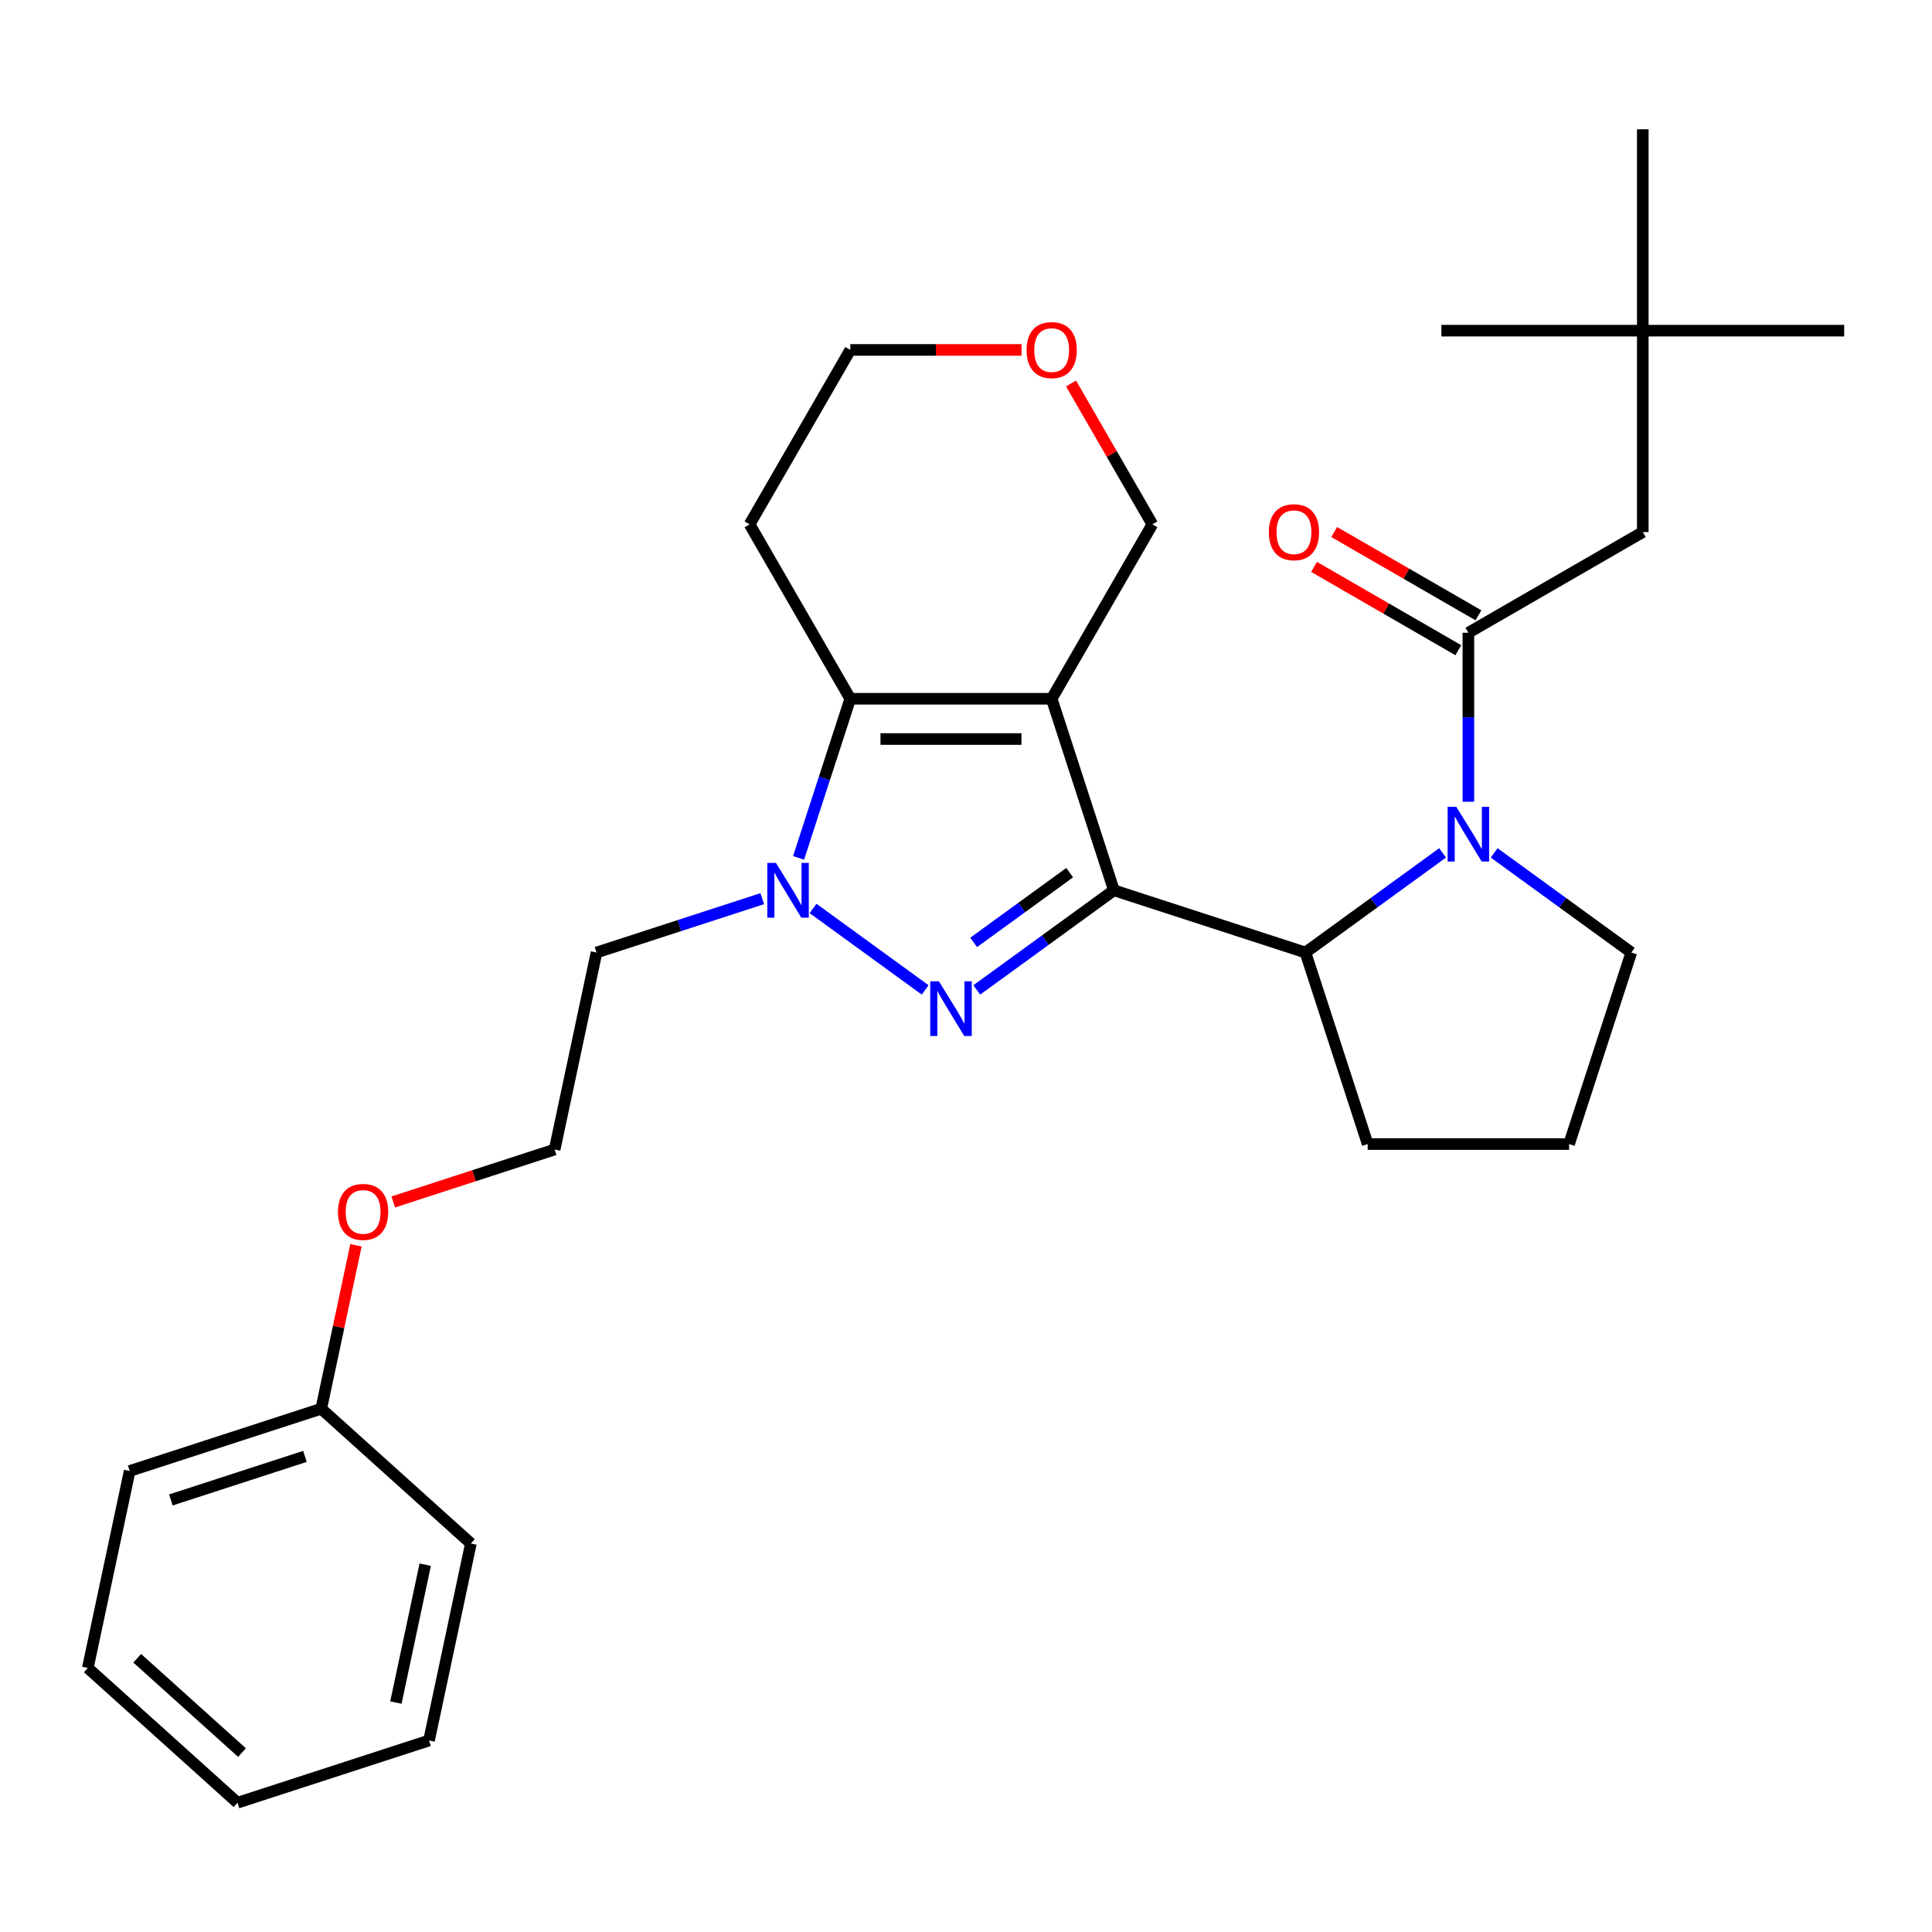 <?xml version='1.0' encoding='iso-8859-1'?>
<svg version='1.1' baseProfile='full'
              xmlns='http://www.w3.org/2000/svg'
                      xmlns:rdkit='http://www.rdkit.org/xml'
                      xmlns:xlink='http://www.w3.org/1999/xlink'
                  xml:space='preserve'
width='1000px' height='1000px' viewBox='0 0 1000 1000'>
<!-- END OF HEADER -->
<rect style='opacity:1.0;fill:#FFFFFF;stroke:none' width='1000' height='1000' x='0' y='0'> </rect>
<path class='bond-0' d='M 576.557,460.813 L 544.344,361.674' style='fill:none;fill-rule:evenodd;stroke:#000000;stroke-width:6px;stroke-linecap:butt;stroke-linejoin:miter;stroke-opacity:1' />
<path class='bond-1' d='M 576.557,460.813 L 541.063,486.6' style='fill:none;fill-rule:evenodd;stroke:#000000;stroke-width:6px;stroke-linecap:butt;stroke-linejoin:miter;stroke-opacity:1' />
<path class='bond-1' d='M 541.063,486.6 L 505.57,512.388' style='fill:none;fill-rule:evenodd;stroke:#0000FF;stroke-width:6px;stroke-linecap:butt;stroke-linejoin:miter;stroke-opacity:1' />
<path class='bond-1' d='M 553.654,451.683 L 528.809,469.734' style='fill:none;fill-rule:evenodd;stroke:#000000;stroke-width:6px;stroke-linecap:butt;stroke-linejoin:miter;stroke-opacity:1' />
<path class='bond-1' d='M 528.809,469.734 L 503.964,487.785' style='fill:none;fill-rule:evenodd;stroke:#0000FF;stroke-width:6px;stroke-linecap:butt;stroke-linejoin:miter;stroke-opacity:1' />
<path class='bond-5' d='M 576.557,460.813 L 675.696,493.025' style='fill:none;fill-rule:evenodd;stroke:#000000;stroke-width:6px;stroke-linecap:butt;stroke-linejoin:miter;stroke-opacity:1' />
<path class='bond-3' d='M 544.344,361.674 L 440.103,361.674' style='fill:none;fill-rule:evenodd;stroke:#000000;stroke-width:6px;stroke-linecap:butt;stroke-linejoin:miter;stroke-opacity:1' />
<path class='bond-3' d='M 528.708,382.522 L 455.74,382.522' style='fill:none;fill-rule:evenodd;stroke:#000000;stroke-width:6px;stroke-linecap:butt;stroke-linejoin:miter;stroke-opacity:1' />
<path class='bond-10' d='M 544.344,361.674 L 596.465,271.398' style='fill:none;fill-rule:evenodd;stroke:#000000;stroke-width:6px;stroke-linecap:butt;stroke-linejoin:miter;stroke-opacity:1' />
<path class='bond-2' d='M 478.878,512.388 L 420.825,470.21' style='fill:none;fill-rule:evenodd;stroke:#0000FF;stroke-width:6px;stroke-linecap:butt;stroke-linejoin:miter;stroke-opacity:1' />
<path class='bond-9' d='M 394.545,465.149 L 351.648,479.087' style='fill:none;fill-rule:evenodd;stroke:#0000FF;stroke-width:6px;stroke-linecap:butt;stroke-linejoin:miter;stroke-opacity:1' />
<path class='bond-9' d='M 351.648,479.087 L 308.752,493.025' style='fill:none;fill-rule:evenodd;stroke:#000000;stroke-width:6px;stroke-linecap:butt;stroke-linejoin:miter;stroke-opacity:1' />
<path class='bond-29' d='M 413.339,444.047 L 426.721,402.86' style='fill:none;fill-rule:evenodd;stroke:#0000FF;stroke-width:6px;stroke-linecap:butt;stroke-linejoin:miter;stroke-opacity:1' />
<path class='bond-29' d='M 426.721,402.86 L 440.103,361.674' style='fill:none;fill-rule:evenodd;stroke:#000000;stroke-width:6px;stroke-linecap:butt;stroke-linejoin:miter;stroke-opacity:1' />
<path class='bond-11' d='M 440.103,361.674 L 387.983,271.398' style='fill:none;fill-rule:evenodd;stroke:#000000;stroke-width:6px;stroke-linecap:butt;stroke-linejoin:miter;stroke-opacity:1' />
<path class='bond-4' d='M 746.683,441.45 L 711.189,467.238' style='fill:none;fill-rule:evenodd;stroke:#0000FF;stroke-width:6px;stroke-linecap:butt;stroke-linejoin:miter;stroke-opacity:1' />
<path class='bond-4' d='M 711.189,467.238 L 675.696,493.025' style='fill:none;fill-rule:evenodd;stroke:#000000;stroke-width:6px;stroke-linecap:butt;stroke-linejoin:miter;stroke-opacity:1' />
<path class='bond-6' d='M 760.029,414.988 L 760.029,371.25' style='fill:none;fill-rule:evenodd;stroke:#0000FF;stroke-width:6px;stroke-linecap:butt;stroke-linejoin:miter;stroke-opacity:1' />
<path class='bond-6' d='M 760.029,371.25 L 760.029,327.513' style='fill:none;fill-rule:evenodd;stroke:#000000;stroke-width:6px;stroke-linecap:butt;stroke-linejoin:miter;stroke-opacity:1' />
<path class='bond-14' d='M 773.375,441.45 L 808.868,467.238' style='fill:none;fill-rule:evenodd;stroke:#0000FF;stroke-width:6px;stroke-linecap:butt;stroke-linejoin:miter;stroke-opacity:1' />
<path class='bond-14' d='M 808.868,467.238 L 844.362,493.025' style='fill:none;fill-rule:evenodd;stroke:#000000;stroke-width:6px;stroke-linecap:butt;stroke-linejoin:miter;stroke-opacity:1' />
<path class='bond-15' d='M 675.696,493.025 L 707.908,592.164' style='fill:none;fill-rule:evenodd;stroke:#000000;stroke-width:6px;stroke-linecap:butt;stroke-linejoin:miter;stroke-opacity:1' />
<path class='bond-7' d='M 760.029,327.513 L 850.304,275.392' style='fill:none;fill-rule:evenodd;stroke:#000000;stroke-width:6px;stroke-linecap:butt;stroke-linejoin:miter;stroke-opacity:1' />
<path class='bond-8' d='M 765.241,318.485 L 727.906,296.93' style='fill:none;fill-rule:evenodd;stroke:#000000;stroke-width:6px;stroke-linecap:butt;stroke-linejoin:miter;stroke-opacity:1' />
<path class='bond-8' d='M 727.906,296.93 L 690.571,275.375' style='fill:none;fill-rule:evenodd;stroke:#FF0000;stroke-width:6px;stroke-linecap:butt;stroke-linejoin:miter;stroke-opacity:1' />
<path class='bond-8' d='M 754.817,336.54 L 717.482,314.985' style='fill:none;fill-rule:evenodd;stroke:#000000;stroke-width:6px;stroke-linecap:butt;stroke-linejoin:miter;stroke-opacity:1' />
<path class='bond-8' d='M 717.482,314.985 L 680.147,293.43' style='fill:none;fill-rule:evenodd;stroke:#FF0000;stroke-width:6px;stroke-linecap:butt;stroke-linejoin:miter;stroke-opacity:1' />
<path class='bond-12' d='M 850.304,275.392 L 850.304,171.151' style='fill:none;fill-rule:evenodd;stroke:#000000;stroke-width:6px;stroke-linecap:butt;stroke-linejoin:miter;stroke-opacity:1' />
<path class='bond-16' d='M 308.752,493.025 L 287.079,594.988' style='fill:none;fill-rule:evenodd;stroke:#000000;stroke-width:6px;stroke-linecap:butt;stroke-linejoin:miter;stroke-opacity:1' />
<path class='bond-13' d='M 596.465,271.398 L 575.418,234.943' style='fill:none;fill-rule:evenodd;stroke:#000000;stroke-width:6px;stroke-linecap:butt;stroke-linejoin:miter;stroke-opacity:1' />
<path class='bond-13' d='M 575.418,234.943 L 554.371,198.489' style='fill:none;fill-rule:evenodd;stroke:#FF0000;stroke-width:6px;stroke-linecap:butt;stroke-linejoin:miter;stroke-opacity:1' />
<path class='bond-31' d='M 387.983,271.398 L 440.103,181.123' style='fill:none;fill-rule:evenodd;stroke:#000000;stroke-width:6px;stroke-linecap:butt;stroke-linejoin:miter;stroke-opacity:1' />
<path class='bond-21' d='M 850.304,171.151 L 954.545,171.151' style='fill:none;fill-rule:evenodd;stroke:#000000;stroke-width:6px;stroke-linecap:butt;stroke-linejoin:miter;stroke-opacity:1' />
<path class='bond-22' d='M 850.304,171.151 L 746.063,171.151' style='fill:none;fill-rule:evenodd;stroke:#000000;stroke-width:6px;stroke-linecap:butt;stroke-linejoin:miter;stroke-opacity:1' />
<path class='bond-23' d='M 850.304,171.151 L 850.304,66.91' style='fill:none;fill-rule:evenodd;stroke:#000000;stroke-width:6px;stroke-linecap:butt;stroke-linejoin:miter;stroke-opacity:1' />
<path class='bond-20' d='M 528.738,181.123 L 484.421,181.123' style='fill:none;fill-rule:evenodd;stroke:#FF0000;stroke-width:6px;stroke-linecap:butt;stroke-linejoin:miter;stroke-opacity:1' />
<path class='bond-20' d='M 484.421,181.123 L 440.103,181.123' style='fill:none;fill-rule:evenodd;stroke:#000000;stroke-width:6px;stroke-linecap:butt;stroke-linejoin:miter;stroke-opacity:1' />
<path class='bond-30' d='M 844.362,493.025 L 812.149,592.164' style='fill:none;fill-rule:evenodd;stroke:#000000;stroke-width:6px;stroke-linecap:butt;stroke-linejoin:miter;stroke-opacity:1' />
<path class='bond-19' d='M 707.908,592.164 L 812.149,592.164' style='fill:none;fill-rule:evenodd;stroke:#000000;stroke-width:6px;stroke-linecap:butt;stroke-linejoin:miter;stroke-opacity:1' />
<path class='bond-17' d='M 287.079,594.988 L 245.312,608.559' style='fill:none;fill-rule:evenodd;stroke:#000000;stroke-width:6px;stroke-linecap:butt;stroke-linejoin:miter;stroke-opacity:1' />
<path class='bond-17' d='M 245.312,608.559 L 203.546,622.13' style='fill:none;fill-rule:evenodd;stroke:#FF0000;stroke-width:6px;stroke-linecap:butt;stroke-linejoin:miter;stroke-opacity:1' />
<path class='bond-18' d='M 184.248,644.567 L 175.258,686.865' style='fill:none;fill-rule:evenodd;stroke:#FF0000;stroke-width:6px;stroke-linecap:butt;stroke-linejoin:miter;stroke-opacity:1' />
<path class='bond-18' d='M 175.258,686.865 L 166.267,729.164' style='fill:none;fill-rule:evenodd;stroke:#000000;stroke-width:6px;stroke-linecap:butt;stroke-linejoin:miter;stroke-opacity:1' />
<path class='bond-24' d='M 166.267,729.164 L 67.127,761.376' style='fill:none;fill-rule:evenodd;stroke:#000000;stroke-width:6px;stroke-linecap:butt;stroke-linejoin:miter;stroke-opacity:1' />
<path class='bond-24' d='M 157.838,753.824 L 88.441,776.372' style='fill:none;fill-rule:evenodd;stroke:#000000;stroke-width:6px;stroke-linecap:butt;stroke-linejoin:miter;stroke-opacity:1' />
<path class='bond-25' d='M 166.267,729.164 L 243.733,798.915' style='fill:none;fill-rule:evenodd;stroke:#000000;stroke-width:6px;stroke-linecap:butt;stroke-linejoin:miter;stroke-opacity:1' />
<path class='bond-27' d='M 67.127,761.376 L 45.455,863.339' style='fill:none;fill-rule:evenodd;stroke:#000000;stroke-width:6px;stroke-linecap:butt;stroke-linejoin:miter;stroke-opacity:1' />
<path class='bond-26' d='M 243.733,798.915 L 222.06,900.878' style='fill:none;fill-rule:evenodd;stroke:#000000;stroke-width:6px;stroke-linecap:butt;stroke-linejoin:miter;stroke-opacity:1' />
<path class='bond-26' d='M 220.089,809.875 L 204.918,881.249' style='fill:none;fill-rule:evenodd;stroke:#000000;stroke-width:6px;stroke-linecap:butt;stroke-linejoin:miter;stroke-opacity:1' />
<path class='bond-28' d='M 222.06,900.878 L 122.921,933.09' style='fill:none;fill-rule:evenodd;stroke:#000000;stroke-width:6px;stroke-linecap:butt;stroke-linejoin:miter;stroke-opacity:1' />
<path class='bond-32' d='M 45.455,863.339 L 122.921,933.09' style='fill:none;fill-rule:evenodd;stroke:#000000;stroke-width:6px;stroke-linecap:butt;stroke-linejoin:miter;stroke-opacity:1' />
<path class='bond-32' d='M 71.025,858.309 L 125.251,907.134' style='fill:none;fill-rule:evenodd;stroke:#000000;stroke-width:6px;stroke-linecap:butt;stroke-linejoin:miter;stroke-opacity:1' />
<path  class='atom-2' d='M 485.964 507.924
L 495.244 522.924
Q 496.164 524.404, 497.644 527.084
Q 499.124 529.764, 499.204 529.924
L 499.204 507.924
L 502.964 507.924
L 502.964 536.244
L 499.084 536.244
L 489.124 519.844
Q 487.964 517.924, 486.724 515.724
Q 485.524 513.524, 485.164 512.844
L 485.164 536.244
L 481.484 536.244
L 481.484 507.924
L 485.964 507.924
' fill='#0000FF'/>
<path  class='atom-3' d='M 401.631 446.653
L 410.911 461.653
Q 411.831 463.133, 413.311 465.813
Q 414.791 468.493, 414.871 468.653
L 414.871 446.653
L 418.631 446.653
L 418.631 474.973
L 414.751 474.973
L 404.791 458.573
Q 403.631 456.653, 402.391 454.453
Q 401.191 452.253, 400.831 451.573
L 400.831 474.973
L 397.151 474.973
L 397.151 446.653
L 401.631 446.653
' fill='#0000FF'/>
<path  class='atom-5' d='M 753.769 417.594
L 763.049 432.594
Q 763.969 434.074, 765.449 436.754
Q 766.929 439.434, 767.009 439.594
L 767.009 417.594
L 770.769 417.594
L 770.769 445.914
L 766.889 445.914
L 756.929 429.514
Q 755.769 427.594, 754.529 425.394
Q 753.329 423.194, 752.969 422.514
L 752.969 445.914
L 749.289 445.914
L 749.289 417.594
L 753.769 417.594
' fill='#0000FF'/>
<path  class='atom-9' d='M 656.753 275.472
Q 656.753 268.672, 660.113 264.872
Q 663.473 261.072, 669.753 261.072
Q 676.033 261.072, 679.393 264.872
Q 682.753 268.672, 682.753 275.472
Q 682.753 282.352, 679.353 286.272
Q 675.953 290.152, 669.753 290.152
Q 663.513 290.152, 660.113 286.272
Q 656.753 282.392, 656.753 275.472
M 669.753 286.952
Q 674.073 286.952, 676.393 284.072
Q 678.753 281.152, 678.753 275.472
Q 678.753 269.912, 676.393 267.112
Q 674.073 264.272, 669.753 264.272
Q 665.433 264.272, 663.073 267.072
Q 660.753 269.872, 660.753 275.472
Q 660.753 281.192, 663.073 284.072
Q 665.433 286.952, 669.753 286.952
' fill='#FF0000'/>
<path  class='atom-14' d='M 531.344 181.203
Q 531.344 174.403, 534.704 170.603
Q 538.064 166.803, 544.344 166.803
Q 550.624 166.803, 553.984 170.603
Q 557.344 174.403, 557.344 181.203
Q 557.344 188.083, 553.944 192.003
Q 550.544 195.883, 544.344 195.883
Q 538.104 195.883, 534.704 192.003
Q 531.344 188.123, 531.344 181.203
M 544.344 192.683
Q 548.664 192.683, 550.984 189.803
Q 553.344 186.883, 553.344 181.203
Q 553.344 175.643, 550.984 172.843
Q 548.664 170.003, 544.344 170.003
Q 540.024 170.003, 537.664 172.803
Q 535.344 175.603, 535.344 181.203
Q 535.344 186.923, 537.664 189.803
Q 540.024 192.683, 544.344 192.683
' fill='#FF0000'/>
<path  class='atom-18' d='M 174.94 627.281
Q 174.94 620.481, 178.3 616.681
Q 181.66 612.881, 187.94 612.881
Q 194.22 612.881, 197.58 616.681
Q 200.94 620.481, 200.94 627.281
Q 200.94 634.161, 197.54 638.081
Q 194.14 641.961, 187.94 641.961
Q 181.7 641.961, 178.3 638.081
Q 174.94 634.201, 174.94 627.281
M 187.94 638.761
Q 192.26 638.761, 194.58 635.881
Q 196.94 632.961, 196.94 627.281
Q 196.94 621.721, 194.58 618.921
Q 192.26 616.081, 187.94 616.081
Q 183.62 616.081, 181.26 618.881
Q 178.94 621.681, 178.94 627.281
Q 178.94 633.001, 181.26 635.881
Q 183.62 638.761, 187.94 638.761
' fill='#FF0000'/>
</svg>
